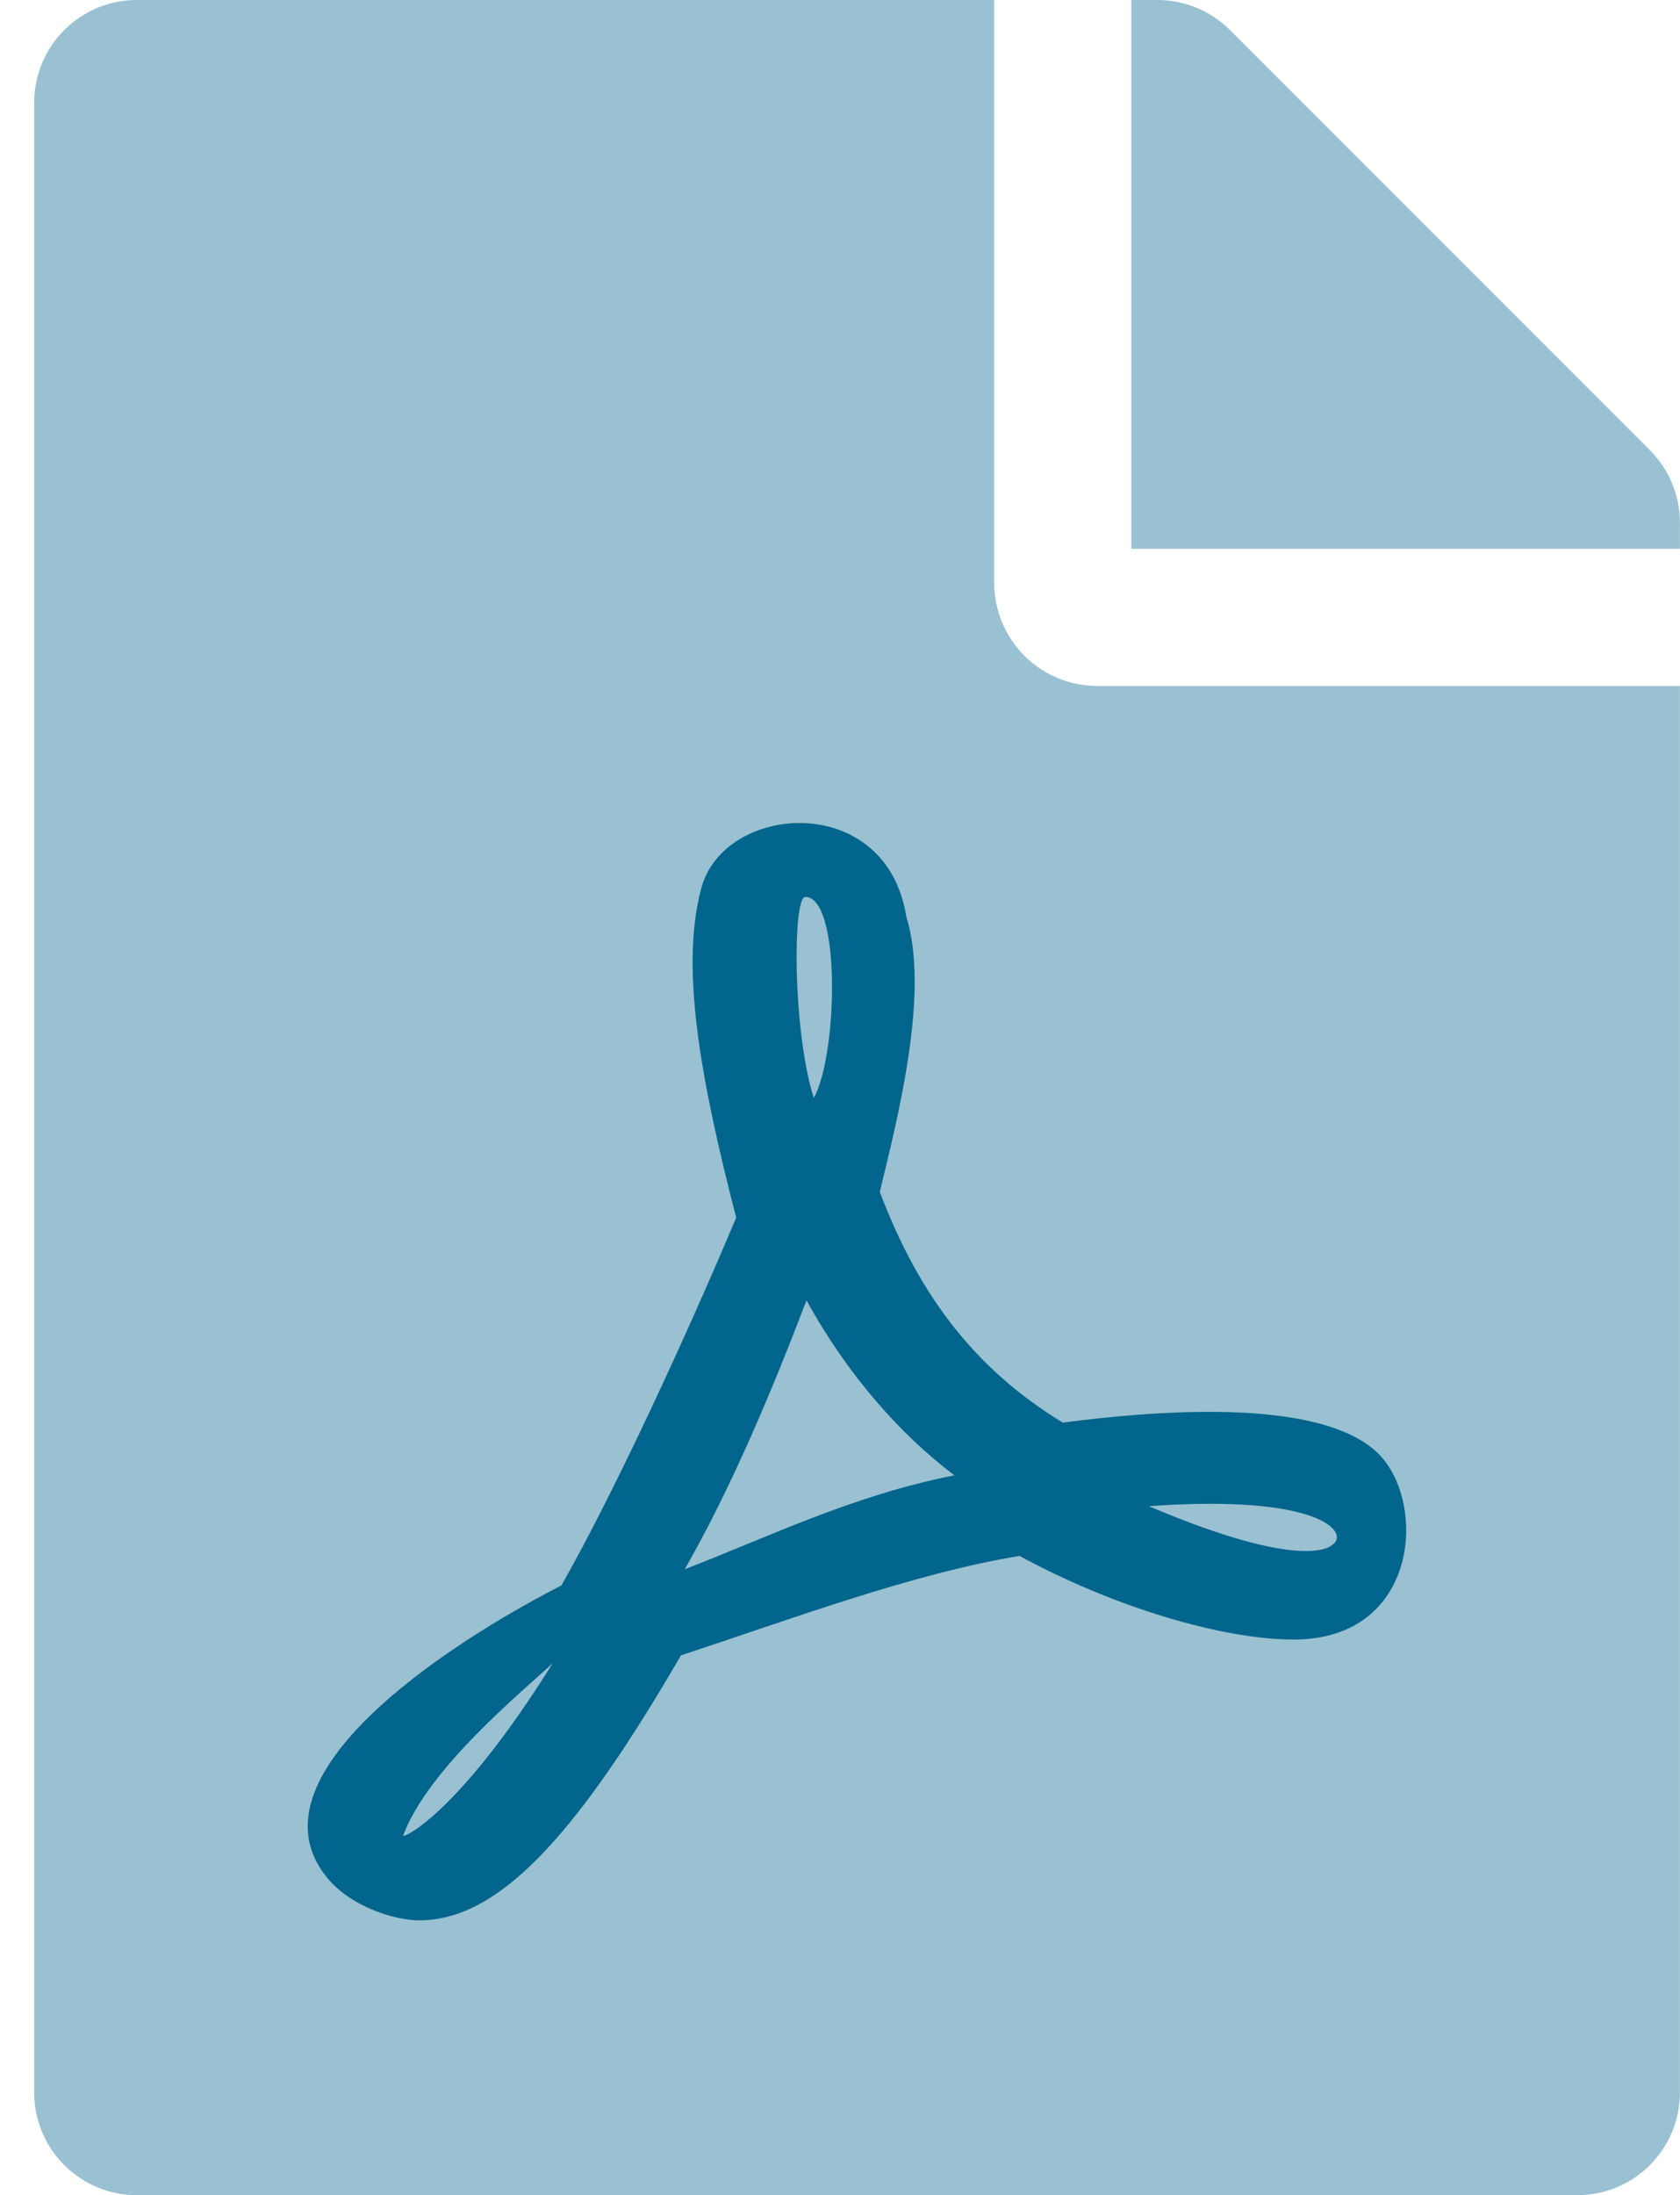 <svg width="49" height="64" viewBox="0 0 49 64" fill="none" xmlns="http://www.w3.org/2000/svg">
<path opacity="0.4" d="M48.122 13.125L35.872 0.875C35.593 0.597 35.262 0.376 34.897 0.226C34.532 0.076 34.142 -0.001 33.747 9.42299e-06H32.997V16H48.997V15.238C48.997 14.445 48.682 13.685 48.122 13.125ZM28.997 17V9.42299e-06H3.997C3.603 -0.001 3.213 0.076 2.848 0.226C2.484 0.377 2.153 0.598 1.874 0.876C1.595 1.155 1.374 1.486 1.224 1.851C1.073 2.215 0.996 2.606 0.997 3V61C0.996 61.394 1.073 61.785 1.224 62.149C1.374 62.514 1.595 62.845 1.874 63.123C2.153 63.402 2.484 63.623 2.848 63.774C3.213 63.924 3.603 64.001 3.997 64H45.997C46.392 64.001 46.782 63.924 47.147 63.774C47.511 63.623 47.842 63.402 48.121 63.123C48.4 62.845 48.621 62.514 48.771 62.149C48.922 61.785 48.998 61.394 48.997 61V20H31.997C31.203 19.998 30.441 19.681 29.879 19.119C29.317 18.557 29 17.795 28.997 17Z" fill="#02658D"/>
<path d="M40.197 42.375C38.46 40.675 33.41 41.162 30.997 41.475C28.497 39.95 26.835 37.85 25.66 34.75C26.222 32.437 27.11 28.925 26.435 26.725C25.847 23.05 21.135 23.412 20.46 25.875C19.835 28.162 20.41 31.387 21.472 35.5C20.022 38.95 17.885 43.575 16.372 46.225C16.36 46.225 16.36 46.237 16.347 46.237C12.96 47.975 7.147 51.8 9.535 54.737C10.235 55.6 11.535 55.987 12.222 55.987C14.46 55.987 16.685 53.737 19.86 48.262C23.085 47.2 26.622 45.875 29.735 45.362C32.447 46.837 35.622 47.8 37.735 47.8C41.385 47.8 41.635 43.8 40.197 42.375ZM11.76 53.512C12.485 51.55 15.285 49.275 16.122 48.487C13.41 52.837 11.76 53.612 11.76 53.512ZM23.485 26.15C24.535 26.15 24.435 30.762 23.735 32.012C23.11 30.012 23.122 26.15 23.485 26.15ZM19.972 45.75C21.36 43.325 22.56 40.437 23.522 37.912C24.722 40.087 26.247 41.812 27.835 43.012C24.847 43.6 22.26 44.875 19.972 45.75ZM38.86 45.037C38.86 45.037 38.147 45.887 33.51 43.912C38.547 43.55 39.372 44.7 38.86 45.037Z" fill="#02658D"/>
</svg>

